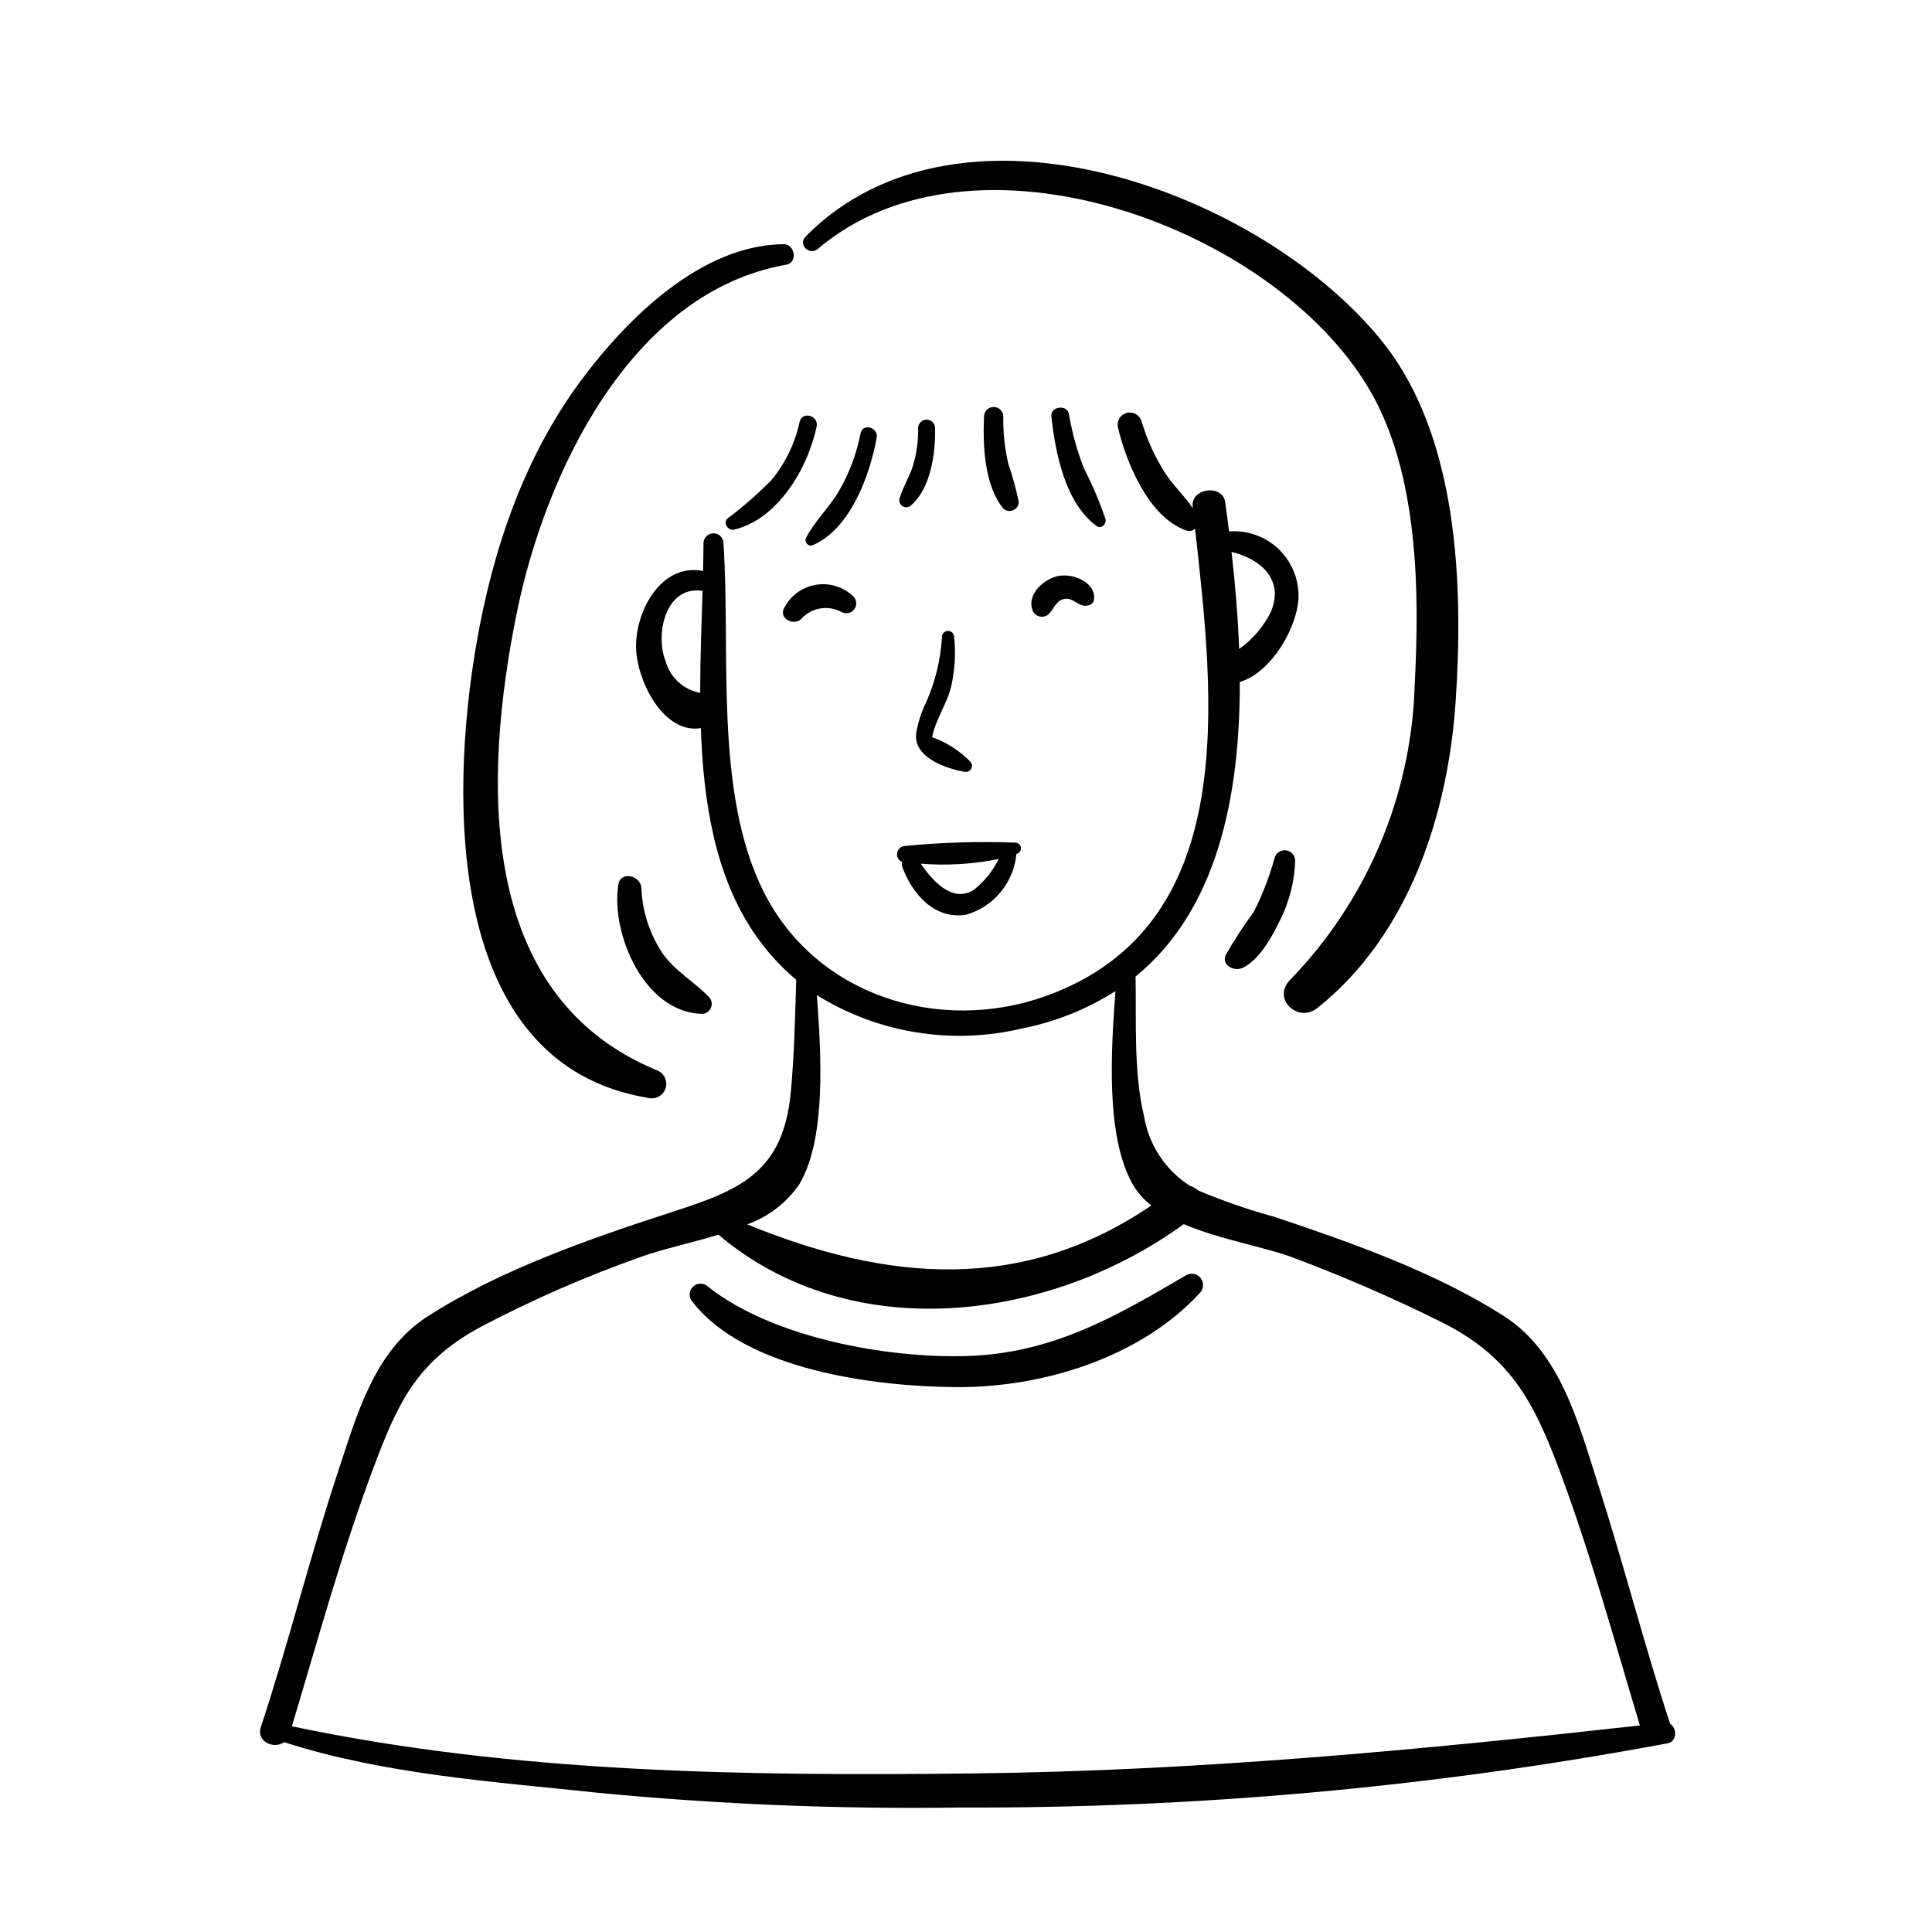 <?xml version="1.0" encoding="UTF-8"?>
<!-- Uploaded to: SVG Repo, www.svgrepo.com, Generator: SVG Repo Mixer Tools -->
<svg fill="#000000" width="800px" height="800px" version="1.1" viewBox="144 144 512 512" xmlns="http://www.w3.org/2000/svg">
 <g>
  <path d="m586.6 600.84c-6.879-20.98-12.336-42.391-19.074-63.414-5.18-16.156-9.941-34.988-24.883-44.586-18.164-11.668-40.637-19.586-60.996-26.395v0.004c-6.848-1.867-13.559-4.191-20.098-6.953-0.613-0.555-1.344-0.965-2.141-1.195-6.562-4.176-11.023-10.965-12.258-18.645-2.746-11.461-1.992-24.902-2.215-36.859 21.672-17.676 27.676-47.703 27.625-78.062 8.512-2.519 15.664-15.027 15.551-23.066-0.051-4.727-2.059-9.219-5.543-12.41-3.488-3.191-8.141-4.793-12.855-4.426-0.328-2.629-0.668-5.227-1.023-7.758-0.676-4.852-9.148-3.758-8.625 1.168l0.047 0.449c-2.152-3.254-5.281-6.086-7.367-9.367l0.004-0.004c-2.711-4.266-4.812-8.891-6.25-13.738-0.523-1.66-2.266-2.609-3.945-2.148-1.676 0.461-2.688 2.172-2.285 3.863 2.231 9.355 8.148 23.789 18.082 27.277h0.004c0.812 0.32 1.734 0.125 2.348-0.496 4.938 44.711 12.512 105.16-39.516 123.87-28.211 10.145-61.047-0.016-74.875-27.754-13.156-26.391-8.625-63.453-10.59-92.309-0.051-1.426-1.219-2.555-2.641-2.555-1.426 0-2.594 1.129-2.644 2.555-0.012 2.414-0.059 4.902-0.117 7.422-11.105-2.18-17.996 10.648-17.75 20.41 0.219 8.781 7.316 22.891 17.16 21.238 0.672 19.719 3.793 39.129 14.156 54.379 3.121 4.598 6.863 8.742 11.121 12.316-0.305 9.934-0.508 19.875-1.434 29.777-2.019 21.621-13.914 26.074-31.75 31.855-21.523 6.981-45.328 15.258-64.473 27.555-14.195 9.117-18.758 26.031-23.84 41.402-7.375 22.305-13.023 45.145-20.383 67.457-1.285 3.894 3.531 5.957 6.16 3.996 26.742 8.594 55.715 10.48 83.48 13.441h-0.004c31.789 3.047 63.719 4.34 95.652 3.875 62.176 0.254 124.24-5.312 185.38-16.621 0.188-0.023 0.375-0.059 0.559-0.102 0.539-0.105 1.082-0.188 1.621-0.293 2.504-0.5 2.473-4.106 0.625-5.156zm-105.86-294.58c-1.938 3.887-4.809 7.227-8.355 9.727-0.324-8.742-1.066-17.41-2.016-25.727 7.477 1.793 14.176 7.219 10.371 16zm-151.78 21.227c-4.141-0.973-7.422-4.129-8.543-8.234-2.809-6.598-0.316-20.184 9.766-18.668-0.266 8.676-0.629 17.801-0.629 26.988zm26.969 130.18c7.027-12.047 5.723-34.062 4.551-49.934v-0.004c16.246 10.086 35.852 13.258 54.449 8.812 8.77-1.734 17.137-5.086 24.672-9.891-1.172 16.098-2.59 38.203 4.465 51.012v0.004c1.289 2.242 3.004 4.211 5.055 5.793-34.227 23.309-70.039 20.199-107.11 5.008 5.68-2.012 10.562-5.801 13.922-10.801zm-134.58 143.82c6.856-22.809 13.145-45.828 21.492-68.145 6.394-17.105 11.27-28.258 28.262-37.551 13.727-7.242 27.969-13.477 42.602-18.652 5.625-2.078 13.281-3.652 20.676-5.934 35.391 29.895 87.867 22.922 123.34-2.793 9.504 4.066 21.164 5.984 28.578 8.723v0.004c13.391 4.992 26.512 10.68 39.316 17.031 18.277 9 24.688 20.844 31.547 39.176 8.32 22.242 14.598 45.184 21.426 67.918-58.766 6.535-117.12 12.023-176.34 12.707-60.363 0.695-121.69-0.008-180.89-12.484z"/>
  <path d="m396.86 312.75c-0.031-0.867-0.742-1.551-1.609-1.551s-1.582 0.684-1.613 1.551c-0.34 5.918-1.73 11.727-4.109 17.156-1.344 2.691-2.269 5.57-2.75 8.543-0.668 6.172 7.613 9.168 12.793 10.078v-0.004c0.699 0.172 1.426-0.141 1.789-0.762 0.359-0.621 0.27-1.406-0.223-1.934-2.84-2.887-6.293-5.098-10.109-6.465 0.727-4.25 3.961-9.043 4.969-13.109v-0.004c1.043-4.418 1.336-8.984 0.863-13.5z"/>
  <path d="m355.91 255.8c-1.227 5.68-3.801 10.984-7.504 15.465-3.594 3.648-7.457 7.023-11.551 10.098-1.395 1.234 0.098 3.375 1.734 2.981 11.695-2.828 19.531-16.383 21.828-27.301 0.613-2.926-3.832-4.188-4.508-1.242z"/>
  <path d="m372.06 258.84c-1.047 5.387-2.988 10.559-5.742 15.305-2.586 4.379-6.301 7.832-8.672 12.32-0.301 0.555-0.203 1.242 0.246 1.688 0.445 0.449 1.133 0.547 1.691 0.246 9.867-4.438 14.941-18.48 16.746-28.383 0.504-2.773-3.695-3.984-4.269-1.176z"/>
  <path d="m387.31 257.36c0.074 3.406-0.387 6.805-1.371 10.07-0.934 3.027-2.719 5.723-3.559 8.75-0.191 0.785 0.16 1.605 0.859 2.012s1.582 0.305 2.172-0.25c5.309-4.559 6.543-14.016 6.387-20.582-0.047-1.203-1.039-2.156-2.242-2.156-1.207 0-2.199 0.953-2.246 2.156z"/>
  <path d="m413.99 277.02c-0.73-3.465-1.668-6.879-2.812-10.227-0.938-4.094-1.371-8.285-1.297-12.484-0.051-1.371-1.176-2.457-2.551-2.457s-2.5 1.086-2.551 2.457c-0.34 7.676 0.047 18.199 5.066 24.426 0.699 0.676 1.734 0.871 2.633 0.496 0.898-0.371 1.492-1.238 1.512-2.211z"/>
  <path d="m436.98 281.61c-1.578-4.652-3.496-9.176-5.742-13.543-1.812-4.637-3.141-9.453-3.965-14.363-0.438-2.602-4.945-2.027-4.652 0.629 1.066 9.691 3.621 22.961 12.004 29.082 1.211 0.879 2.637-0.57 2.356-1.805z"/>
  <path d="m351.64 208.71c-21.871 0.215-41.5 19.73-53.719 36.191-15.141 20.398-23.398 44.992-27.684 69.824-7 40.551-8.371 111.45 45.594 120.24v0.004c2.012 0.477 4.047-0.723 4.594-2.719 0.551-1.996-0.578-4.07-2.551-4.695-48.043-19.977-45.684-77.77-36.961-120.96 7.41-36.684 30.023-85.18 71.461-92.449 3.113-0.547 2.328-5.465-0.734-5.438z"/>
  <path d="m493.13 411.13c24.328-19.398 34.66-51.414 36.652-81.512 2.023-30.574 0.707-69.906-19.398-95.016-32.066-40.043-112-69.328-152.89-27.922-2.117 2.144 1.027 5.16 3.262 3.262 41.18-34.941 120.68-6.113 146.17 37.312 13.008 22.16 13.305 53.527 11.969 78.602h0.004c-0.934 29.195-12.746 56.988-33.117 77.926-4.695 4.988 2.223 11.434 7.348 7.348z"/>
  <path d="m330.04 412.69c1.043-0.023 1.977-0.664 2.375-1.629 0.402-0.965 0.195-2.074-0.523-2.832-4.043-4.203-9.035-6.824-12.445-11.777-3.359-5.129-5.25-11.078-5.477-17.207-0.234-3.238-5.516-4.512-6.102-0.828-2.055 12.98 6.824 33.879 22.172 34.273z"/>
  <path d="m481.8 371.29c-1.355 4.953-3.203 9.758-5.519 14.344-2.715 3.688-5.219 7.531-7.5 11.5-1.09 2.707 2.336 4.375 4.426 3.402 4.59-2.133 7.914-8.328 10.043-12.723v0.004c2.465-4.91 3.824-10.297 3.984-15.789-0.039-1.359-1.059-2.488-2.406-2.672-1.348-0.184-2.629 0.637-3.027 1.934z"/>
  <path d="m351.67 305.42c-1.109 2.711 2.766 4.367 4.586 2.672 2.711-3.07 7.184-3.852 10.777-1.891 1.129 0.617 2.539 0.32 3.328-0.699 0.785-1.02 0.715-2.457-0.168-3.394-2.672-2.609-6.438-3.766-10.113-3.109s-6.809 3.051-8.41 6.422z"/>
  <path d="m424.78 296.59c-4.121 0.648-9.02 5.109-6.992 9.52v-0.004c0.758 1.289 2.414 1.727 3.707 0.973 1.684-1.242 2.094-3.676 4.238-4.277 2.328-0.652 3.484 1.414 5.512 1.695 1.039 0.145 2.477-0.242 2.66-1.508 0.656-4.586-5.328-6.996-9.125-6.398z"/>
  <path d="m383.13 373.77c2.598 7.078 8.492 14 16.906 12.637 3.582-1.031 6.773-3.117 9.148-5.992 2.379-2.875 3.832-6.398 4.176-10.109 0.043-0.016 0.09-0.027 0.137-0.043 0.707-0.223 1.148-0.918 1.051-1.652s-0.715-1.289-1.453-1.312c-9.754-0.355-19.52-0.055-29.23 0.891-1.047 0.031-1.93 0.789-2.117 1.82-0.184 1.031 0.379 2.051 1.352 2.441-0.141 0.434-0.129 0.898 0.031 1.32zm25.527-2.117c-1.562 3.184-3.82 5.977-6.598 8.176-5.723 3.578-10.992-2.481-14.047-6.938 6.906 0.539 13.855 0.125 20.645-1.238z"/>
  <path d="m458.39 481.92c-18.801 11.023-35.434 20.727-58.059 21.438-21.211 0.664-51.633-4.832-68.711-18.395l-0.004-0.004c-1.137-1.062-2.91-1.035-4.012 0.066-1.098 1.102-1.129 2.875-0.066 4.012 14.121 18.059 48.168 22.391 69.688 22.566 22.941 0.188 48.973-7.766 64.777-24.992v-0.004c1.012-1.074 1.094-2.719 0.191-3.887-0.898-1.168-2.512-1.508-3.805-0.801z"/>
 </g>
</svg>